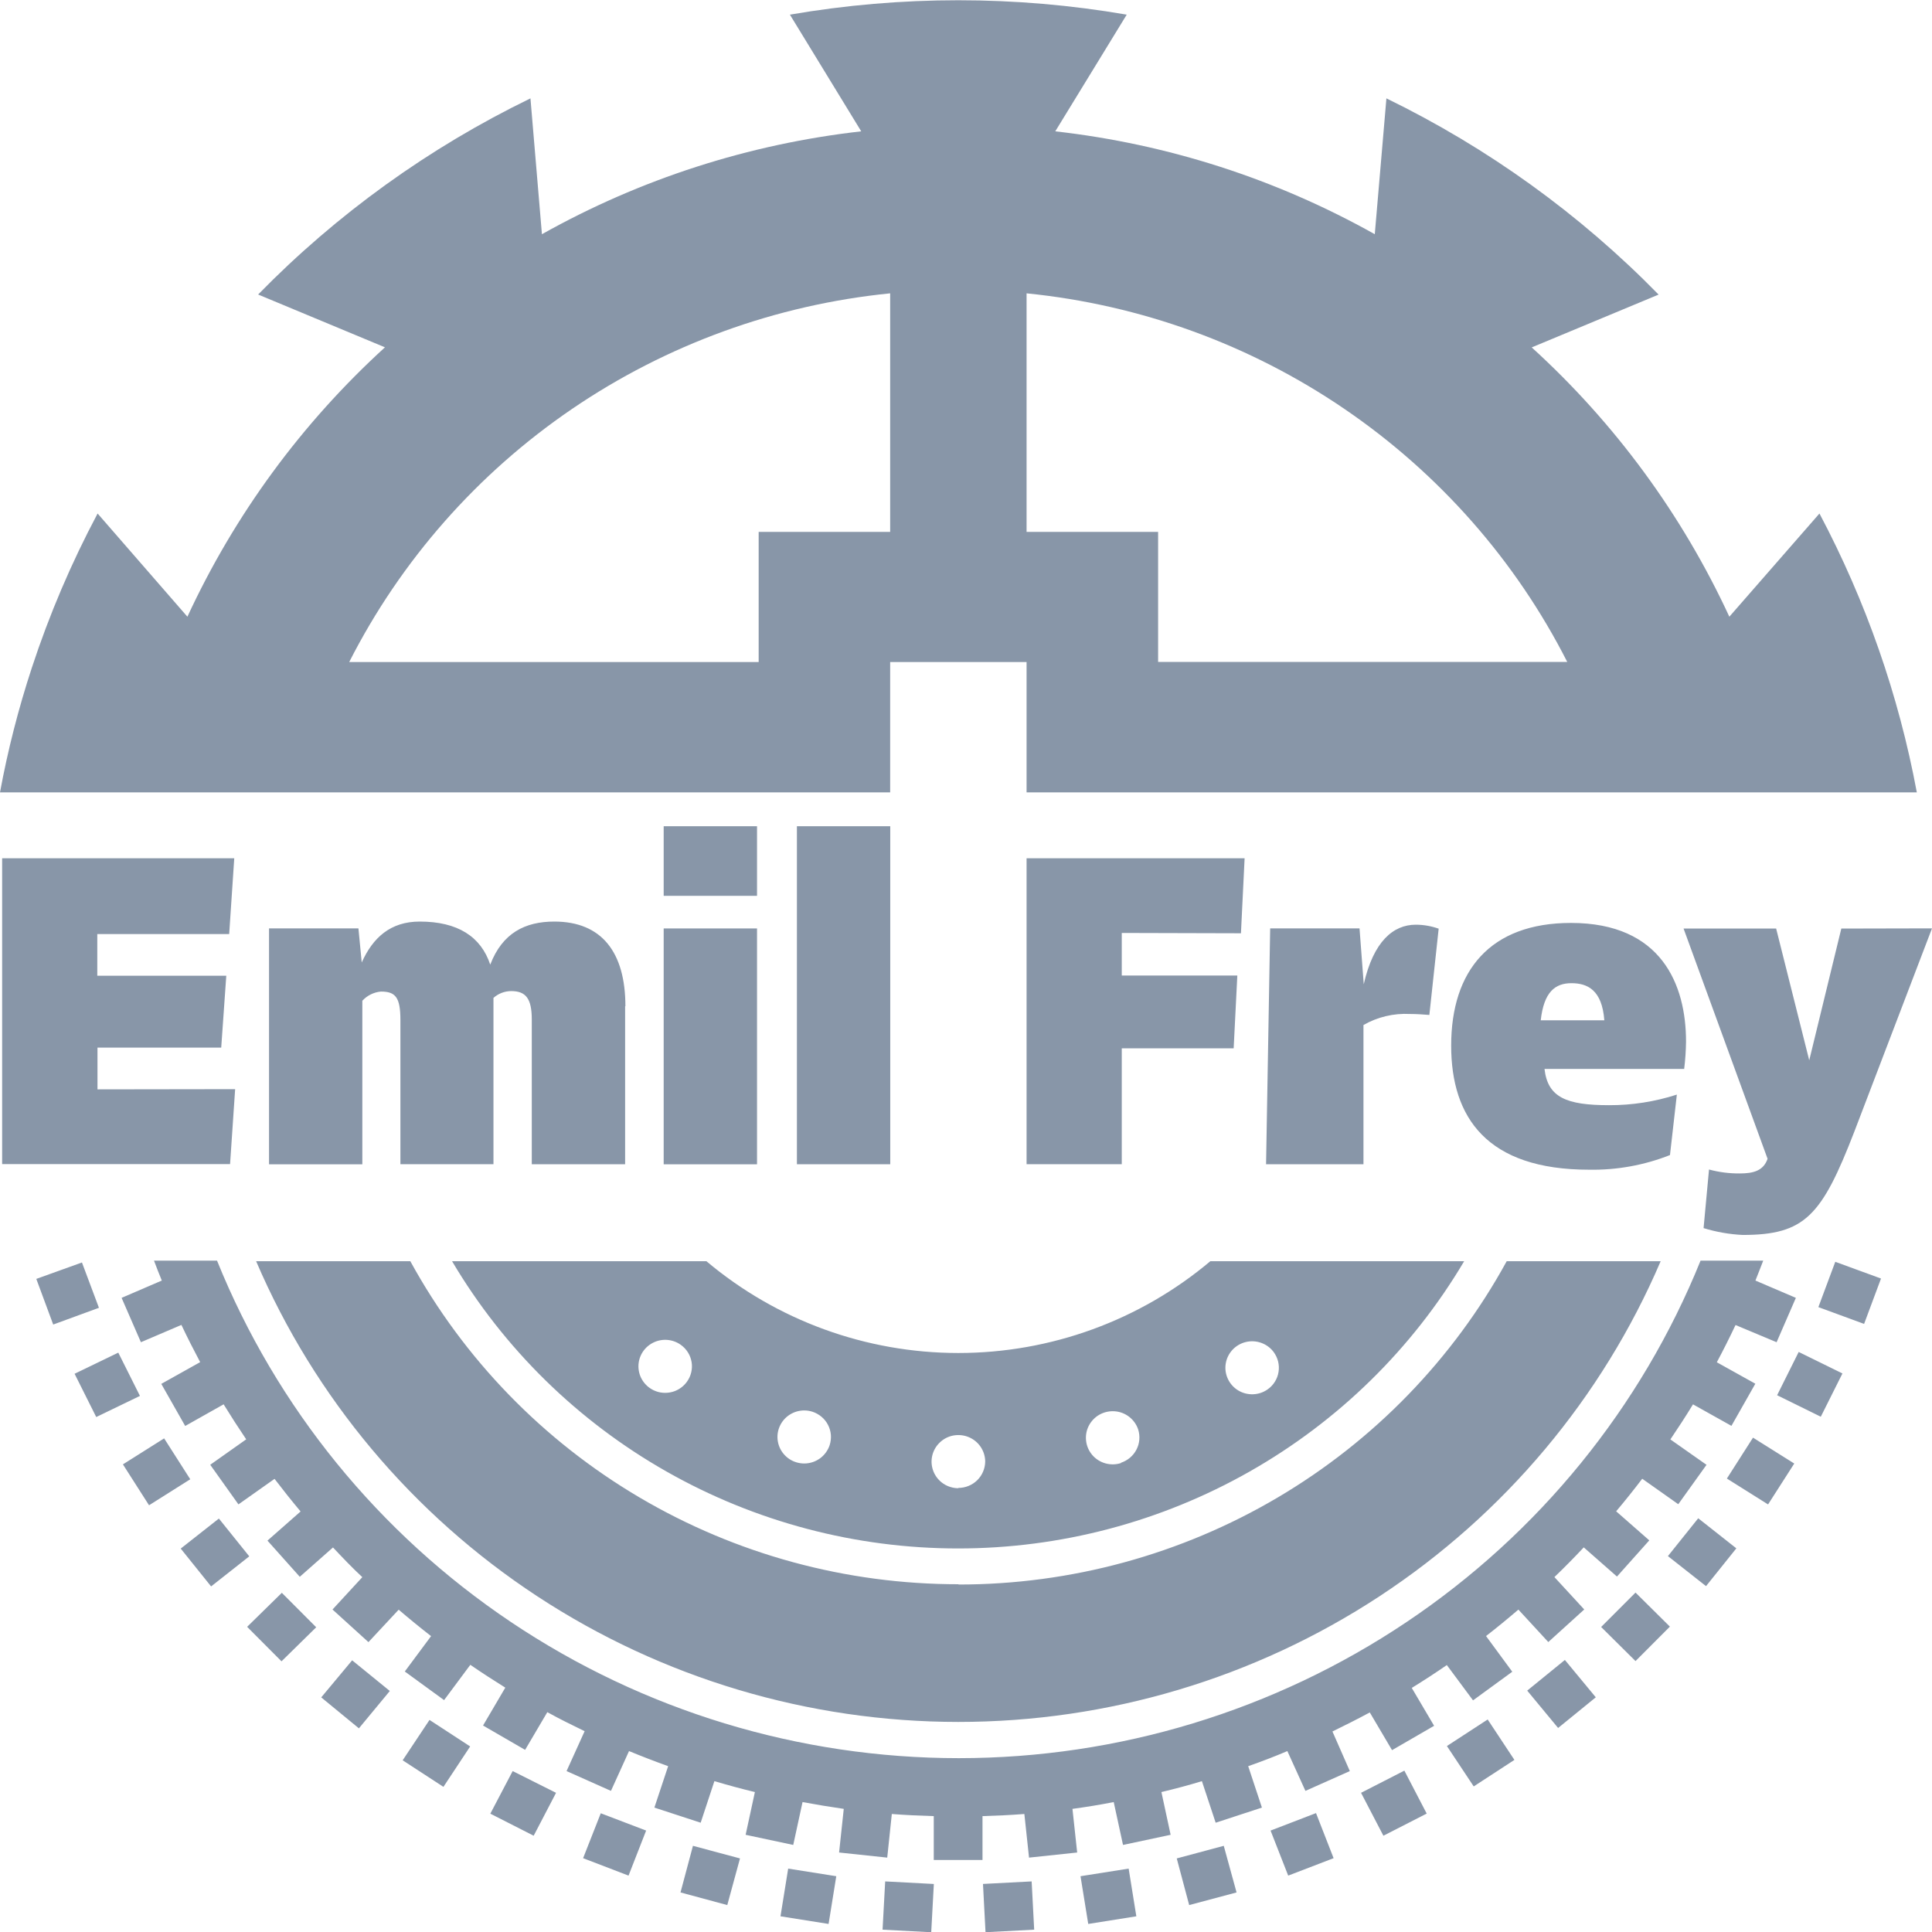 <svg width="48" height="48" viewBox="0 0 48 48" fill="none" xmlns="http://www.w3.org/2000/svg">
<path d="M22.116 19.687V16.448H25.505V19.687H47.623C47.173 17.27 46.357 14.934 45.204 12.758L42.965 15.322C41.794 12.79 40.125 10.515 38.055 8.631L41.208 7.319C39.253 5.321 36.965 3.671 34.445 2.444L34.156 5.819C31.71 4.447 29.011 3.578 26.218 3.263L27.993 0.364C25.224 -0.113 22.393 -0.113 19.625 0.364L21.397 3.263C18.607 3.578 15.909 4.447 13.464 5.819L13.179 2.444C10.657 3.669 8.368 5.318 6.413 7.317L9.564 8.629C7.496 10.515 5.827 12.79 4.656 15.322L2.425 12.758C1.771 13.987 1.225 15.269 0.791 16.59C0.458 17.604 0.193 18.638 0 19.687H22.116ZM25.505 7.288C28.34 7.572 31.056 8.56 33.404 10.161C35.752 11.762 37.656 13.923 38.938 16.446H28.773V13.215H25.505V7.288ZM22.116 7.288V13.215H18.849V16.448H8.676C9.959 13.924 11.863 11.761 14.212 10.16C16.562 8.559 19.28 7.572 22.116 7.288ZM5.842 27.06L5.716 28.922H0.053V21.324H5.82L5.694 23.206H2.417V24.242H5.622L5.496 26.028H2.422V27.065L5.842 27.06ZM15.531 24.999V28.926H13.212V25.329C13.212 24.806 13.063 24.623 12.699 24.623C12.537 24.624 12.381 24.685 12.26 24.792V28.924H9.948V25.341C9.948 24.772 9.822 24.635 9.463 24.635C9.286 24.651 9.122 24.733 9.002 24.863V28.927H6.684V23.065H8.905L8.987 23.912C9.263 23.297 9.7 22.896 10.428 22.896C11.374 22.896 11.95 23.272 12.18 23.966C12.481 23.18 13.046 22.896 13.772 22.896C14.949 22.896 15.538 23.658 15.538 25.001M16.489 20.527H18.808V22.256H16.489V20.527ZM16.489 23.067H18.808V28.927H16.489V23.067ZM19.799 20.527H22.118V28.926H19.799V20.527ZM27.87 23.179V24.237H30.741L30.65 26.045H27.87V28.924H25.505V21.324H30.922L30.831 23.187L27.87 23.179ZM35.743 23.075L35.512 25.216C35.362 25.204 35.19 25.192 35.029 25.192C34.626 25.171 34.224 25.266 33.875 25.466V28.926H31.455L31.557 23.065H33.777L33.882 24.454C34.124 23.384 34.619 22.974 35.174 22.974C35.371 22.974 35.565 23.009 35.75 23.075M41.852 26.558H38.373C38.453 27.265 38.916 27.458 39.977 27.458C40.548 27.46 41.117 27.371 41.661 27.195L41.49 28.697C40.851 28.95 40.167 29.073 39.48 29.061C36.942 29.061 36.054 27.764 36.054 25.978C36.054 24.115 37.024 22.93 39.031 22.93C41.28 22.93 41.889 24.465 41.889 25.878C41.886 26.104 41.871 26.33 41.843 26.555M38.279 25.349H39.859C39.803 24.598 39.444 24.427 39.041 24.427C38.638 24.427 38.358 24.643 38.279 25.349ZM48 23.065L46.07 28.116C45.261 30.206 44.844 30.682 43.295 30.682C42.966 30.666 42.64 30.609 42.325 30.512L42.46 29.056C42.708 29.123 42.964 29.156 43.221 29.154C43.563 29.154 43.811 29.088 43.915 28.79L41.828 23.07H44.128L44.95 26.343L45.747 23.07L48 23.065ZM30.071 31.334C28.323 32.806 26.104 33.615 23.81 33.615C21.517 33.615 19.298 32.806 17.55 31.334H11.231C12.517 33.507 14.354 35.308 16.56 36.56C18.765 37.812 21.262 38.471 23.804 38.471C26.345 38.471 28.842 37.812 31.047 36.56C33.253 35.308 35.09 33.507 36.377 31.334H30.071ZM17.063 34.334C16.985 34.44 16.878 34.52 16.755 34.565C16.632 34.609 16.498 34.617 16.37 34.587C16.243 34.556 16.127 34.489 16.038 34.393C15.949 34.297 15.89 34.178 15.87 34.049C15.849 33.92 15.868 33.789 15.923 33.67C15.978 33.552 16.067 33.453 16.179 33.385C16.291 33.317 16.42 33.283 16.552 33.288C16.683 33.293 16.81 33.337 16.916 33.413C16.987 33.464 17.047 33.528 17.093 33.602C17.139 33.676 17.169 33.758 17.183 33.843C17.197 33.929 17.193 34.016 17.172 34.101C17.152 34.185 17.114 34.264 17.063 34.334ZM20.612 35.906C20.571 36.029 20.494 36.138 20.391 36.219C20.288 36.299 20.163 36.348 20.032 36.358C19.901 36.368 19.77 36.339 19.655 36.276C19.541 36.212 19.448 36.116 19.388 36C19.329 35.884 19.305 35.753 19.32 35.624C19.336 35.494 19.39 35.372 19.475 35.273C19.56 35.174 19.673 35.103 19.799 35.067C19.926 35.032 20.06 35.034 20.185 35.074C20.268 35.101 20.345 35.144 20.411 35.2C20.478 35.256 20.533 35.325 20.572 35.402C20.612 35.479 20.636 35.564 20.643 35.65C20.649 35.736 20.639 35.823 20.612 35.906ZM23.81 36.974C23.679 36.974 23.55 36.935 23.44 36.863C23.331 36.79 23.245 36.687 23.195 36.566C23.145 36.446 23.131 36.313 23.157 36.185C23.183 36.057 23.246 35.939 23.34 35.847C23.433 35.754 23.551 35.691 23.68 35.666C23.81 35.641 23.944 35.654 24.065 35.704C24.187 35.754 24.291 35.838 24.364 35.947C24.437 36.056 24.477 36.183 24.477 36.314C24.474 36.488 24.403 36.654 24.279 36.776C24.154 36.898 23.986 36.967 23.81 36.967V36.974ZM27.851 36.349C27.726 36.39 27.591 36.392 27.465 36.357C27.338 36.322 27.224 36.25 27.139 36.151C27.053 36.051 26.999 35.929 26.984 35.8C26.968 35.67 26.991 35.539 27.051 35.422C27.111 35.306 27.204 35.209 27.319 35.145C27.434 35.082 27.565 35.053 27.696 35.063C27.828 35.073 27.953 35.121 28.056 35.202C28.16 35.283 28.237 35.392 28.278 35.516C28.33 35.682 28.315 35.861 28.235 36.015C28.155 36.17 28.017 36.286 27.851 36.341V36.349ZM31.499 34.515C31.393 34.592 31.266 34.635 31.135 34.64C31.003 34.645 30.874 34.612 30.762 34.544C30.65 34.476 30.561 34.376 30.506 34.258C30.451 34.14 30.432 34.008 30.453 33.879C30.473 33.751 30.532 33.631 30.621 33.535C30.71 33.44 30.826 33.372 30.953 33.342C31.081 33.311 31.215 33.319 31.338 33.364C31.462 33.409 31.569 33.489 31.646 33.594C31.697 33.664 31.734 33.744 31.755 33.828C31.775 33.912 31.779 33.999 31.765 34.085C31.752 34.171 31.721 34.253 31.675 34.327C31.63 34.4 31.57 34.465 31.499 34.515ZM21.992 46.743L23.201 46.807L23.136 48.006L21.927 47.942L21.992 46.743ZM19.582 46.425L20.777 46.614L20.586 47.8L19.391 47.61L19.582 46.425ZM17.216 45.859L18.385 46.172L18.069 47.331L16.907 47.017L17.216 45.859ZM14.926 45.05L16.053 45.48L15.616 46.599L14.487 46.166L14.926 45.05ZM12.737 44.002L13.815 44.542L13.259 45.608L12.182 45.06L12.737 44.002ZM10.671 42.731L11.681 43.39L11.017 44.394L10.004 43.734L10.671 42.731ZM8.749 41.25L9.685 42.012L8.917 42.94L7.981 42.171L8.749 41.25ZM7.002 39.573L7.856 40.429L6.994 41.275L6.14 40.418L7.002 39.573ZM5.438 37.728L6.193 38.667L5.245 39.414L4.49 38.474L5.438 37.728ZM4.078 35.736L4.727 36.752L3.703 37.398L3.054 36.382L4.078 35.736ZM2.939 33.606L3.477 34.681L2.391 35.206L1.853 34.131L2.939 33.606ZM2.036 31.366L2.458 32.492L1.322 32.908L0.902 31.774L2.036 31.366ZM24.422 46.806L25.631 46.743L25.694 47.942L24.485 48.005L24.422 46.806ZM26.845 46.614L28.041 46.425L28.232 47.61L27.037 47.8L26.845 46.614ZM29.236 46.172L30.404 45.859L30.722 47.017L29.545 47.331L29.236 46.172ZM31.567 45.48L32.696 45.046L33.133 46.166L32.005 46.599L31.567 45.48ZM33.815 44.542L34.891 43.991L35.446 45.058L34.37 45.608L33.815 44.542ZM35.948 43.38L36.961 42.72L37.625 43.724L36.614 44.383L35.948 43.38ZM37.943 42.003L38.879 41.241L39.647 42.169L38.711 42.931L37.943 42.003ZM39.78 40.422L40.634 39.567L41.488 40.413L40.634 41.269L39.78 40.422ZM41.439 38.661L42.192 37.721L43.139 38.468L42.386 39.407L41.439 38.661ZM42.904 36.734L43.553 35.718L44.578 36.361L43.927 37.377L42.904 36.734ZM44.152 34.664L44.688 33.589L45.775 34.123L45.237 35.198L44.152 34.664ZM45.177 32.475L45.597 31.349L46.733 31.765L46.313 32.892L45.177 32.475ZM44.139 33.347L44.618 32.245L43.613 31.815C43.678 31.645 43.746 31.486 43.807 31.32H42.25C40.774 34.97 38.23 38.097 34.945 40.3C31.661 42.503 27.786 43.681 23.821 43.681C19.855 43.681 15.98 42.503 12.696 40.3C9.411 38.097 6.867 34.97 5.392 31.32H3.826C3.887 31.489 3.954 31.65 4.02 31.815L3.021 32.245L3.501 33.347L4.507 32.917C4.654 33.228 4.811 33.537 4.973 33.842L4.007 34.382L4.601 35.428L5.556 34.89C5.737 35.184 5.924 35.474 6.117 35.76L5.223 36.392L5.924 37.376L6.821 36.742C7.031 37.017 7.246 37.287 7.468 37.552L6.645 38.276L7.448 39.175L8.273 38.446C8.51 38.698 8.753 38.954 9.002 39.184L8.261 39.988L9.154 40.798L9.905 39.992C10.168 40.217 10.437 40.437 10.71 40.649L10.057 41.528L11.033 42.239L11.685 41.362C11.97 41.558 12.26 41.746 12.554 41.929L12.001 42.87L13.046 43.475L13.598 42.538C13.902 42.708 14.213 42.858 14.525 43.011L14.076 44.002L15.179 44.494L15.628 43.505C15.948 43.637 16.272 43.762 16.6 43.88L16.258 44.909L17.408 45.285L17.749 44.252C18.081 44.35 18.415 44.442 18.755 44.523L18.525 45.585L19.708 45.837L19.939 44.772C20.28 44.835 20.622 44.892 20.963 44.941L20.847 46.025L22.043 46.152L22.157 45.068C22.499 45.095 22.851 45.111 23.199 45.121V46.211H24.41V45.121C24.751 45.111 25.105 45.095 25.45 45.068L25.566 46.152L26.762 46.025L26.645 44.941C26.987 44.895 27.328 44.839 27.67 44.772L27.901 45.837L29.084 45.585L28.855 44.523C29.197 44.442 29.528 44.354 29.861 44.252L30.203 45.285L31.352 44.909L31.011 43.88C31.338 43.766 31.663 43.642 31.984 43.505L32.433 44.494L33.536 44.002L33.104 43.018C33.419 42.865 33.728 42.709 34.032 42.545L34.585 43.482L35.63 42.877L35.075 41.936C35.371 41.753 35.661 41.565 35.946 41.368L36.597 42.245L37.572 41.534L36.92 40.647C37.195 40.435 37.461 40.215 37.724 39.99L38.467 40.796L39.36 39.987L38.619 39.182C38.868 38.944 39.111 38.696 39.348 38.444L40.173 39.169L40.976 38.27L40.153 37.548C40.376 37.284 40.592 37.013 40.801 36.739L41.696 37.372L42.398 36.393L41.5 35.762C41.693 35.476 41.883 35.186 42.062 34.891L43.017 35.425L43.611 34.378L42.654 33.845C42.817 33.54 42.971 33.232 43.119 32.92L44.139 33.347ZM23.816 39.36C21.026 39.362 18.288 38.618 15.891 37.205C13.493 35.792 11.525 33.764 10.194 31.334H6.363C7.818 34.729 10.248 37.624 13.35 39.66C16.453 41.696 20.091 42.781 23.811 42.781C27.532 42.781 31.17 41.696 34.272 39.66C37.375 37.624 39.805 34.729 41.259 31.334H37.434C36.103 33.765 34.135 35.795 31.737 37.209C29.339 38.623 26.6 39.369 23.81 39.367L23.816 39.36Z" fill="#8896A8"/>
</svg>
